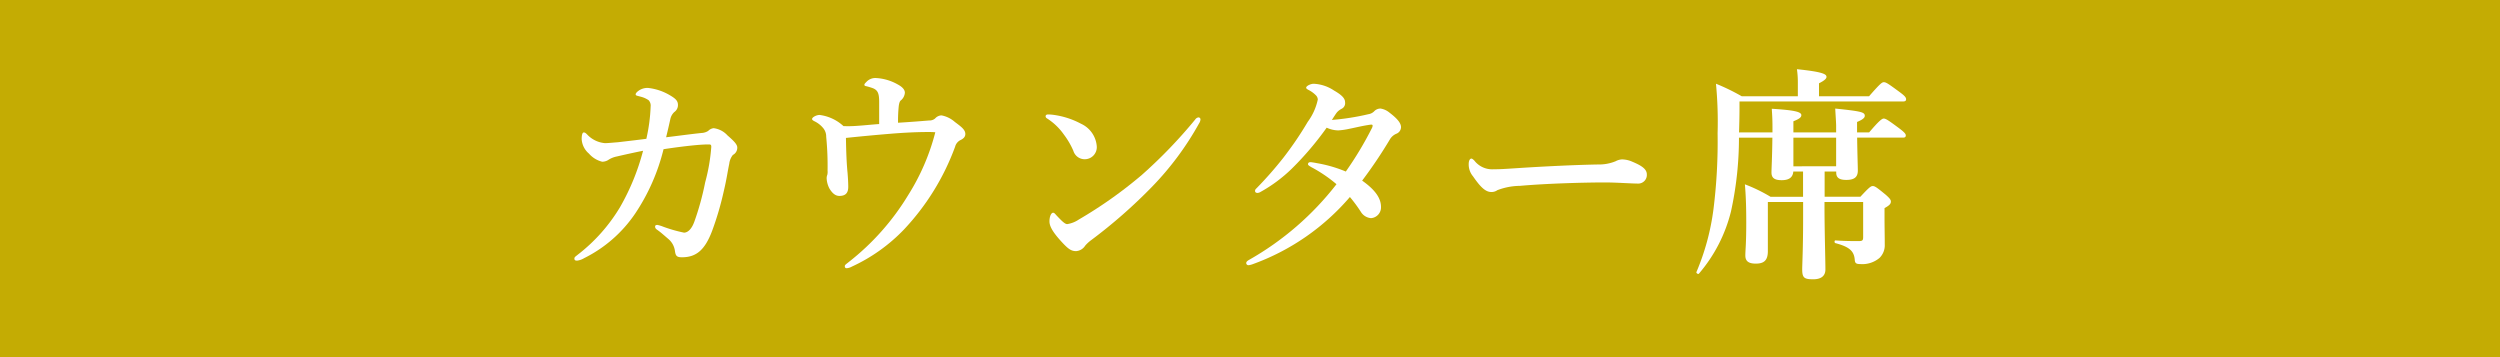 <svg xmlns="http://www.w3.org/2000/svg" width="154" height="22" viewBox="0 0 154 22"><defs><style>.cls-1{fill:#c4ac03;}.cls-2{fill:#fff;}</style></defs><g id="レイヤー_2" data-name="レイヤー 2"><g id="レイヤー_1-2" data-name="レイヤー 1"><rect class="cls-1" width="154" height="22"/><path class="cls-2" d="M45.146,9.544a1.058,1.058,0,0,0-.224.546c-.1.463-.153.911-.336,1.682a18.789,18.789,0,0,1-.714,2.436c-.448,1.192-.981,1.64-1.863,1.64-.322,0-.393-.085-.435-.406a1.173,1.173,0,0,0-.364-.687c-.28-.238-.462-.406-.672-.56-.1-.071-.183-.113-.183-.239,0-.084.071-.1.141-.1a2,2,0,0,1,.364.111,8.843,8.843,0,0,0,1.275.364c.2,0,.448-.168.63-.658a16.841,16.841,0,0,0,.673-2.438,11.427,11.427,0,0,0,.377-2.184c0-.126-.028-.154-.154-.154-.21,0-.42.013-.63.028-.644.056-1.331.14-2.157.266a12.43,12.43,0,0,1-1.737,3.95,8.189,8.189,0,0,1-3.152,2.76,1.092,1.092,0,0,1-.434.154c-.112,0-.168-.028-.168-.126s.07-.126.224-.253a10.524,10.524,0,0,0,2.578-2.9,14.111,14.111,0,0,0,1.428-3.488c-.364.07-1.078.224-1.61.35a1.449,1.449,0,0,0-.547.224.71.71,0,0,1-.364.1,1.591,1.591,0,0,1-.813-.5,1.27,1.27,0,0,1-.448-.883c0-.252.042-.42.126-.42s.126.042.2.113a1.7,1.7,0,0,0,1.107.546c.182,0,.448-.029.8-.056.49-.057,1.092-.126,1.751-.211a10.624,10.624,0,0,0,.265-2,.476.476,0,0,0-.126-.378,1.463,1.463,0,0,0-.462-.21c-.252-.07-.336-.07-.336-.154,0-.056.07-.14.168-.21a.942.942,0,0,1,.588-.183,3.332,3.332,0,0,1,1.373.463c.336.2.477.336.477.588a.52.52,0,0,1-.225.435.834.834,0,0,0-.238.406c-.084.378-.14.63-.266,1.148.826-.1,1.555-.2,2.185-.265a.822.822,0,0,0,.406-.127.555.555,0,0,1,.337-.168,1.383,1.383,0,0,1,.855.448c.406.351.587.547.6.729A.5.5,0,0,1,45.146,9.544Z"/><path class="cls-2" d="M57.993,7.107a1.715,1.715,0,0,1,.826.406c.393.294.645.476.645.742,0,.183-.126.294-.309.379a.637.637,0,0,0-.321.406,14.9,14.9,0,0,1-3.152,5.1,10.55,10.55,0,0,1-3.207,2.283.777.777,0,0,1-.323.1c-.07,0-.112-.042-.112-.126s.084-.126.238-.252a15.265,15.265,0,0,0,3.67-4.133,13.533,13.533,0,0,0,1.667-3.865c-.2-.015-.3-.015-.434-.015-.743,0-1.541.042-2.381.112q-1.3.107-2.69.252c.014.883.042,1.583.1,2.158.028.35.042.629.042.854,0,.351-.14.561-.546.561-.238,0-.434-.155-.617-.463a1.513,1.513,0,0,1-.168-.63.582.582,0,0,1,.042-.21.763.763,0,0,0,.015-.252,18.423,18.423,0,0,0-.084-2.088.812.812,0,0,0-.183-.532,1.576,1.576,0,0,0-.532-.42c-.113-.056-.155-.1-.155-.14,0-.112.267-.253.463-.253a2.663,2.663,0,0,1,1.471.687,7.063,7.063,0,0,0,.813-.014c.448-.028.952-.084,1.386-.112V6.294c0-.518-.07-.742-.406-.868a3.671,3.671,0,0,0-.435-.126c-.042-.015-.07-.028-.07-.084s.085-.126.154-.2a.751.751,0,0,1,.547-.21,3.036,3.036,0,0,1,1.372.406c.281.153.421.322.421.5a.675.675,0,0,1-.253.477c-.055.041-.1.154-.126.364a9.072,9.072,0,0,0-.042,1.008c.7-.042,1.234-.084,1.919-.14A.524.524,0,0,0,57.6,7.3.56.56,0,0,1,57.993,7.107Z"/><path class="cls-2" d="M64.41,7.162c0-.069.056-.111.14-.111a2.344,2.344,0,0,1,.266.014,5.009,5.009,0,0,1,1.779.56,1.665,1.665,0,0,1,.967,1.4.743.743,0,0,1-.757.784.728.728,0,0,1-.686-.518,4.828,4.828,0,0,0-.589-1.009,3.663,3.663,0,0,0-1.022-.98C64.438,7.261,64.41,7.219,64.41,7.162Zm2.045,6.361a27.037,27.037,0,0,0,3.88-2.746,29.832,29.832,0,0,0,3.292-3.418.3.3,0,0,1,.182-.126.122.122,0,0,1,.14.126.488.488,0,0,1-.084.238,18.34,18.34,0,0,1-2.914,3.922,31.655,31.655,0,0,1-3.74,3.278,2.263,2.263,0,0,0-.364.336.719.719,0,0,1-.56.336c-.294,0-.476-.126-.854-.532-.6-.645-.786-1.009-.786-1.3s.1-.532.225-.532c.07,0,.112.056.225.182.307.323.5.518.643.518A1.742,1.742,0,0,0,66.455,13.523Z"/><path class="cls-2" d="M84.286,7.036a.631.631,0,0,0,.378-.195.529.529,0,0,1,.378-.154,1.122,1.122,0,0,1,.533.238c.5.378.728.658.728.91a.444.444,0,0,1-.294.406.848.848,0,0,0-.378.323,28.355,28.355,0,0,1-1.723,2.563c.939.658,1.162,1.191,1.162,1.625a.665.665,0,0,1-.616.686.811.811,0,0,1-.6-.35,9.125,9.125,0,0,0-.7-.953,14.263,14.263,0,0,1-6.008,4.146,1.145,1.145,0,0,1-.239.057.137.137,0,0,1-.14-.126c0-.07.042-.127.168-.2a18.087,18.087,0,0,0,5.393-4.665A8.574,8.574,0,0,0,80.784,10.3c-.139-.084-.21-.126-.21-.182,0-.1.071-.139.2-.126.1.014.209.029.335.056a8.116,8.116,0,0,1,1.793.519A21.416,21.416,0,0,0,84.51,7.891a.316.316,0,0,0,.042-.168c0-.028-.028-.056-.14-.042-.5.07-.925.182-1.289.252a4.4,4.4,0,0,1-.685.1,1.763,1.763,0,0,1-.715-.168,19.089,19.089,0,0,1-2.144,2.521,8.982,8.982,0,0,1-1.919,1.43.415.415,0,0,1-.195.069c-.112,0-.154-.056-.154-.126s.027-.1.112-.182a23.422,23.422,0,0,0,1.624-1.849A21.231,21.231,0,0,0,80.56,7.5a3.526,3.526,0,0,0,.617-1.373.4.4,0,0,0-.1-.238,1.722,1.722,0,0,0-.475-.35c-.1-.056-.141-.084-.141-.14,0-.1.267-.239.462-.239a2.453,2.453,0,0,1,1.261.421c.49.28.672.491.672.714a.384.384,0,0,1-.21.406.96.96,0,0,0-.294.225c-.084.111-.154.224-.308.462A14.883,14.883,0,0,0,84.286,7.036Z"/><path class="cls-2" d="M100.936,11.309c-.435,0-1.387-.071-2.074-.071-1.106,0-3.516.057-5.239.211a3.992,3.992,0,0,0-1.387.266.605.605,0,0,1-.378.112c-.364,0-.686-.336-1.121-.966a1.137,1.137,0,0,1-.265-.756c0-.225.084-.337.168-.337.042,0,.112.056.181.126A1.385,1.385,0,0,0,92,10.427c.379,0,.645-.015,1.471-.07,1.737-.113,3.586-.2,4.959-.225a2.7,2.7,0,0,0,1.093-.2.918.918,0,0,1,.392-.113,1.616,1.616,0,0,1,.63.14c.532.225.9.435.9.784A.532.532,0,0,1,100.936,11.309Z"/><path class="cls-2" d="M109.184,8.157V7.835c0-.476-.014-.673-.042-1.135,1.359.084,1.821.183,1.821.393,0,.14-.14.238-.49.378v.686h2.633V7.765c0-.2-.028-.561-.056-1.078,1.611.168,1.821.223,1.821.448,0,.126-.14.238-.476.378v.644h.743c.63-.742.8-.854.9-.854.126,0,.294.112.952.6.294.224.407.336.407.434s-.042.141-.183.141H114.4c.014,1.05.042,1.778.042,2.031,0,.42-.239.574-.714.574-.435,0-.617-.14-.617-.448v-.07h-.714v1.554H114.6c.534-.574.645-.658.757-.658.14,0,.252.084.8.532.237.21.321.309.321.42,0,.141-.084.239-.391.407v.63c0,.533.014,1.078.014,1.611a1.088,1.088,0,0,1-.323.827,1.641,1.641,0,0,1-1.19.378c-.252,0-.322-.056-.336-.267-.042-.546-.351-.8-1.191-1.022-.07-.014-.07-.168,0-.168.56.042,1.107.042,1.429.042.238,0,.28-.042.28-.252V12.444h-2.381v.224c0,1.471.056,3.32.056,3.936,0,.392-.266.6-.743.6-.559,0-.686-.084-.686-.616,0-.309.056-1.247.056-3.138V12.444H108.9v3.025c0,.574-.238.77-.743.77-.448,0-.644-.154-.644-.5s.056-.673.056-2.018c0-.784-.013-1.568-.084-2.367a9.759,9.759,0,0,1,1.583.77h2V10.567h-.6c-.029.364-.267.532-.714.532s-.631-.14-.631-.477c0-.223.042-.882.056-2.142h-2.059a21.156,21.156,0,0,1-.49,4.538,9.313,9.313,0,0,1-1.976,3.838c-.042.056-.181-.028-.153-.1a14.68,14.68,0,0,0,1.05-3.88,33.414,33.414,0,0,0,.253-4.665,24.806,24.806,0,0,0-.1-3.054,12.881,12.881,0,0,1,1.583.771h3.46V5.09a5.589,5.589,0,0,0-.056-.827c1.666.168,1.821.322,1.821.476,0,.113-.155.239-.462.393v.8h3.082c.685-.784.8-.868.91-.868.14,0,.265.084.967.6.321.238.406.336.406.449,0,.1-.057.139-.211.139H107.153v.406c0,.533-.014,1.037-.028,1.5Zm3.922,2.087V8.48h-2.633v1.764Z"/></g></g></svg>